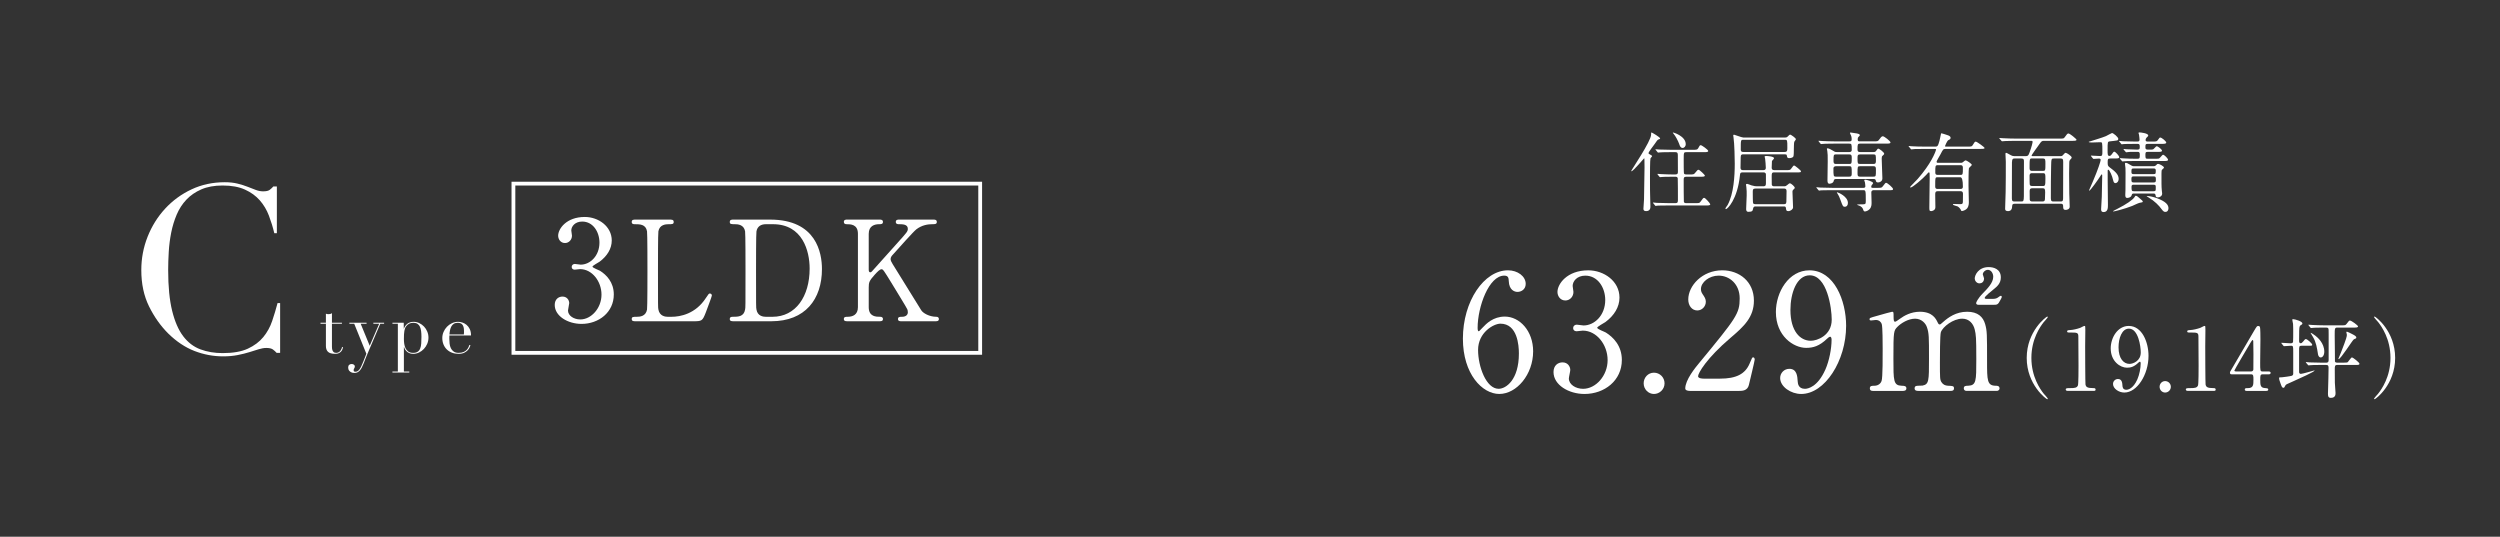 <?xml version="1.0" encoding="UTF-8"?><svg id="_レイヤー_2" xmlns="http://www.w3.org/2000/svg" xmlns:xlink="http://www.w3.org/1999/xlink" viewBox="0 0 354 76"><rect x="0" y="0" width="354" height="76" fill="#333333" stroke="none"/><defs><style>.cls-1,.cls-2{fill:none;}.cls-3{fill:#fff;}.cls-2{stroke:#fff;stroke-miterlimit:10;stroke-width:.538px;}.cls-4{clip-path:url(#clippath);}</style><clipPath id="clippath"><rect class="cls-1" width="354" height="76"/></clipPath></defs><g id="_レイヤー_6"><g class="cls-4"><path class="cls-3" d="M39.668,49.965h-.496c-.155-.176-.331-.336-.53-.48-.199-.143-.508-.215-.927-.215-.331,0-.69.061-1.076.182-.386.122-.827.26-1.324.414-.496.154-1.054.292-1.671.414-.618.121-1.302.182-2.052.182-1.39,0-2.742-.254-4.054-.761-1.313-.507-2.554-1.335-3.723-2.482-1.081-1.081-1.986-2.361-2.714-3.839-.728-1.478-1.092-3.188-1.092-5.13,0-1.655.298-3.232.894-4.733.596-1.5,1.423-2.824,2.482-3.972,1.059-1.147,2.306-2.057,3.74-2.731,1.434-.673,3-1.01,4.7-1.01.684,0,1.291.066,1.82.199.53.132,1.004.281,1.423.447.419.165.805.314,1.158.447.353.132.695.199,1.026.199.441,0,.756-.071.943-.215.187-.143.358-.303.513-.48h.496v6.62h-.364c-.198-.838-.452-1.666-.761-2.482-.309-.816-.74-1.539-1.291-2.168-.552-.629-1.252-1.136-2.102-1.522-.85-.386-1.903-.579-3.161-.579-1.17,0-2.174.182-3.012.546-.839.364-1.545.85-2.118,1.456-.574.607-1.032,1.313-1.374,2.118-.342.806-.601,1.655-.778,2.549-.177.894-.293,1.799-.347,2.714-.055.916-.083,1.782-.083,2.598,0,2.317.187,4.236.562,5.759.375,1.522.899,2.725,1.572,3.608.673.883,1.484,1.501,2.433,1.853.948.353,1.997.53,3.144.53,1.478,0,2.669-.209,3.574-.629.905-.419,1.633-.965,2.185-1.638.551-.673.97-1.434,1.258-2.284.287-.849.541-1.693.761-2.532h.364v7.05Z"/><path class="cls-3" d="M45.382,45.7h.765v-1.282c.053.02.103.036.149.05s.126.02.239.02c.1,0,.186-.012.259-.035.073-.023.142-.061.209-.114v1.362h1.412v.139h-1.412v3.251c0,.186.018.336.055.452.036.116.084.205.144.268.06.063.124.104.194.124s.137.03.204.03c.232,0,.419-.084.562-.254.142-.169.234-.363.273-.582l.139.05c-.02.086-.05.182-.089.288-.04.106-.101.207-.184.303-.083.096-.191.176-.323.239-.133.063-.298.094-.497.094-.497,0-.844-.096-1.039-.288-.196-.192-.293-.464-.293-.815v-3.161h-.765v-.139Z"/><path class="cls-3" d="M49.468,45.7h2.436v.139h-.835l1.282,3.121,1.342-3.121h-.825v-.139h1.521v.139h-.537l-1.64,3.837c-.126.285-.245.572-.358.86-.113.288-.226.578-.338.87-.093.239-.186.447-.278.626-.093.179-.191.325-.293.438-.103.113-.214.197-.333.253-.119.056-.259.084-.417.084-.192,0-.346-.03-.462-.089-.116-.06-.207-.129-.273-.209-.066-.079-.109-.162-.129-.249-.02-.086-.03-.159-.03-.219,0-.166.046-.29.139-.373.093-.083.205-.124.338-.124.046,0,.096.005.149.015.053.01.103.028.149.055.046.026.086.063.119.109.033.046.05.103.05.169,0,.093-.028.181-.084.263s-.084.174-.084.273c0,.086.023.142.07.169.046.026.109.04.189.04.106,0,.204-.025.293-.075s.177-.131.263-.244c.086-.113.172-.26.259-.442.086-.182.182-.406.288-.671l.438-1.113-1.72-4.255h-.686v-.139Z"/><path class="cls-3" d="M55.571,52.609h.765v-6.77h-.765v-.139h1.601v.835h.02c.099-.278.263-.509.492-.691.229-.182.525-.273.89-.273.285,0,.553.061.805.184.252.123.474.285.666.487.192.202.344.439.457.711.113.272.169.557.169.855,0,.305-.058.595-.174.87-.116.275-.273.519-.472.731-.199.212-.429.381-.691.507-.262.126-.539.189-.83.189-.225,0-.416-.038-.572-.114-.156-.076-.283-.166-.383-.268-.099-.103-.176-.209-.229-.318s-.089-.197-.109-.263h-.02v3.469h.765v.139h-2.386v-.139ZM59.677,47.688c0-.305-.017-.578-.05-.82-.033-.242-.091-.449-.174-.621-.083-.172-.199-.305-.348-.398-.149-.093-.34-.139-.572-.139-.245,0-.447.043-.606.129-.159.086-.288.196-.388.328-.073.093-.131.192-.174.298-.043.106-.078.232-.104.378-.027.146-.045.313-.055.502s-.015.413-.015.671c0,.219.016.444.05.676.033.232.096.442.189.631.093.189.224.343.393.462.169.119.393.179.671.179.272,0,.487-.053.646-.159.159-.106.278-.258.358-.457.08-.199.129-.439.149-.721.02-.282.03-.595.03-.939Z"/><path class="cls-3" d="M63.633,47.499c0,.066-.002.134-.005.204s-.005.157-.005.263c0,.219.013.447.04.686.026.239.084.454.174.646.09.192.222.351.398.477.176.126.409.189.701.189s.532-.043.721-.129c.189-.086.338-.19.447-.313.109-.123.19-.247.244-.373.053-.126.093-.229.119-.308l.149.03c-.02.073-.058.177-.114.313-.056.136-.146.272-.269.408-.123.136-.288.255-.497.358-.209.103-.479.154-.81.154s-.638-.053-.919-.159c-.282-.106-.525-.258-.731-.457-.206-.199-.365-.436-.477-.711-.113-.275-.169-.582-.169-.92,0-.292.058-.575.174-.85.116-.275.275-.518.477-.731.202-.212.439-.383.711-.512.271-.129.563-.194.875-.194.185,0,.384.033.596.099.212.066.409.174.591.323.182.149.335.346.457.591.123.245.184.55.184.915h-3.062ZM65.681,47.36c.013-.093.02-.179.02-.258v-.249c0-.225-.022-.411-.065-.557-.043-.146-.103-.262-.179-.348-.076-.086-.169-.147-.278-.184-.109-.036-.227-.055-.353-.055-.225,0-.411.045-.557.134-.146.089-.262.21-.348.363-.086.152-.151.328-.194.527-.043.199-.071.408-.085.626h2.038Z"/><path class="cls-3" d="M233.71,22.417c-.072.172-.072,2.275-.072,2.706,0,1.586,0,2.165.036,3.247,0,.111.024.836.024.873,0,.16,0,.652-.615.652-.313,0-.374-.16-.374-.332,0-.148.072-1.168.084-1.328.012-.307.072-4.071.072-4.514,0-.037-.012-1.058-.012-1.082-.012-.209-.012-.221-.048-.221s-1.531,1.833-1.796,1.833c-.024,0-.036-.012-.036-.025,0-.123,2.821-4.231,2.821-5.153,0-.283,0-.307.084-.307.06,0,1.194.664,1.194.836,0,.074-.024.074-.205.135-.169.062-.253.184-.566.652-.145.209-.868,1.131-.868,1.279,0,.098.024.123.313.271.096.049.229.123.181.209-.036.086-.169.172-.217.271ZM240.014,28.763c.555,0,.627.012.771-.197.362-.492.398-.553.519-.553.181,0,.868.799.868.91,0,.172-.253.172-.651.172h-5.304c-1.061,0-1.398.025-1.519.025-.048.012-.217.037-.253.037-.048,0-.072-.037-.108-.086l-.229-.283c-.048-.049-.06-.062-.06-.074,0-.025.024-.037.048-.037.084,0,.458.037.531.049.591.025,1.085.037,1.651.037h.964c.35,0,.35-.185.35-.492,0-.271,0-2.939-.024-3.038-.048-.209-.241-.209-.35-.209h-.362c-1.061,0-1.41.025-1.531.037-.036,0-.217.025-.253.025-.036,0-.06-.025-.109-.074l-.229-.283q-.048-.062-.048-.086c0-.012.012-.025.036-.025.084,0,.458.037.53.037.591.025,1.097.049,1.664.049h.301c.362,0,.374-.172.374-.406,0-.332,0-2.275-.012-2.386-.012-.32-.121-.369-.386-.369h-.615c-1.061,0-1.41.025-1.531.037-.036,0-.217.025-.253.025-.048,0-.06-.025-.108-.086l-.229-.283c-.048-.049-.048-.061-.048-.074,0-.025.012-.025.036-.025.084,0,.458.037.531.037.591.025,1.085.037,1.651.037h3.05c.482,0,.663,0,.771-.197.217-.406.241-.455.386-.455s1.049.652,1.049.812c0,.172-.241.172-.639.172h-2.423c-.41,0-.41.012-.41,1.131,0,.221,0,1.771.036,1.869.048.16.229.16.35.16h.446c.542,0,.603,0,.771-.209.338-.406.374-.455.494-.455.169,0,.904.738.904.812,0,.172-.241.172-.639.172h-1.977c-.362,0-.386.16-.386.455,0,.271,0,2.952.024,3.075.036.209.205.209.386.209h1.193ZM238.7,20.412c0,.332-.229.541-.434.541-.301,0-.41-.307-.482-.541-.169-.48-.554-1.181-.783-1.439-.096-.111-.145-.197-.133-.209.036-.049,1.832.504,1.832,1.648Z"/><path class="cls-3" d="M246.855,21.851c-.241,0-.374.037-.374.455,0,.234-.024,1.242-.024,1.451,0,.332.253.332.35.332h2.869c.108,0,.362,0,.362-.332,0-.197-.06-1.094-.096-1.279-.012-.049-.072-.246-.072-.295,0-.062.084-.098.205-.098.193,0,1.133.062,1.133.32,0,.086-.289.344-.301.406-.012.098-.036.787-.036.922,0,.184.06.357.35.357h1.639c.566,0,.627,0,.771-.209.289-.406.325-.443.422-.443.12,0,.964.701.964.799,0,.172-.06.172-.627.172h-3.182c-.337,0-.337.184-.337.59,0,.172,0,1.033.012,1.131.024.246.265.246.35.246h1.398c.217,0,.265-.037.434-.172.265-.221.289-.246.386-.246.181,0,.687.467.687.627,0,.074-.012.098-.181.246-.084.074-.145.148-.145.32,0,.074.084,2.128.084,2.214,0,.258-.35.529-.675.529-.277,0-.301-.123-.338-.443-.024-.185-.096-.221-.301-.221h-4.038q-.253,0-.313.32c-.048.271-.073.443-.651.443-.325,0-.325-.283-.325-.418,0-.148.06-1.365.073-1.906.012-.357,0-.836-.048-1.193-.012-.049-.048-.271-.048-.32,0-.074.048-.123.145-.123.108,0,.567.197.663.221.362.111.579.123.747.123h.904c.362,0,.362-.221.362-.48v-1.181c0-.295-.253-.307-.35-.307h-2.977c-.313,0-.325.16-.35.406-.35,3.444-1.784,4.796-1.977,4.796-.06,0-.084-.049-.084-.074,0-.098.289-.455.325-.529.856-1.599,1-4.083,1-5.829,0-.504-.036-2.866-.181-3.763,0-.037-.036-.197-.036-.234s.024-.111.121-.111c.036,0,.928.307,1,.332.229.074.374.074.494.074h5.678c.169,0,.301-.012.422-.148.169-.172.265-.271.35-.271.096,0,.808.48.808.652,0,.074-.205.307-.229.369-.048.111-.06.91-.06,1.058,0,.221,0,.935-.072,1.033-.157.221-.542.221-.567.221-.277,0-.301-.062-.362-.406-.024-.123-.133-.135-.301-.135h-5.846ZM252.701,21.519c.386,0,.386-.221.386-.615,0-1.07,0-1.107-.362-1.107h-5.871c-.362,0-.362.012-.362,1.365,0,.16.012.357.362.357h5.846ZM248.579,26.697c-.362,0-.386.184-.386.443s0,1.55.048,1.636c.084.135.241.135.313.135h4.05c.35,0,.35-.184.35-.566,0-.184.024-1.107.024-1.316,0-.283-.193-.332-.35-.332h-4.05Z"/><path class="cls-3" d="M265.823,26.599c.554,0,.615,0,.783-.221.337-.443.374-.492.47-.492.181,0,.976.701.976.873s-.06.172-.639.172h-2.073c-.096,0-.362,0-.362.332,0,.197.036,1.279.036,1.414,0,.283,0,.664-.301.959-.181.184-.47.307-.639.307-.157,0-.193-.086-.277-.332-.048-.123-.145-.381-.711-.553-.036-.012-.133-.049-.133-.074,0-.037.47-.049.542-.049.651,0,.699,0,.699-.455,0-1.537-.012-1.55-.386-1.55h-4.448c-1.061,0-1.41.025-1.519.025-.048.012-.217.037-.253.037-.048,0-.073-.037-.109-.086l-.241-.283c-.036-.049-.048-.062-.048-.074,0-.025.012-.037.048-.037.084,0,.446.037.53.049.591.025,1.085.037,1.651.037h4.472c.169,0,.241-.098.241-.221,0-.16-.036-.406-.06-.553-.012-.049-.096-.246-.096-.295s.024-.086.169-.086c.133,0,1.085.258,1.085.492,0,.062-.193.271-.217.32-.024.049-.048.123-.048.197,0,.148.096.148.205.148h.651ZM265.292,21.531c.205,0,.289-.061.362-.16.205-.295.229-.32.313-.32.157,0,.832.529.832.701,0,.098-.024.123-.253.332-.06.049-.096.135-.096.369,0,.443.096,2.398.096,2.804s-.35.578-.615.578c-.241,0-.277-.098-.325-.295-.036-.16-.145-.197-.35-.197h-5.244c-.289,0-.325.111-.362.295-.073.344-.567.381-.603.381-.277,0-.277-.357-.277-.467,0-.43.036-2.312.036-2.693,0-.836,0-1.082-.06-1.476-.012-.049-.06-.258-.06-.295,0-.062.024-.086.072-.086.193,0,.494.148.675.271.325.209.41.258.663.258h1.748c.096,0,.362,0,.362-.295,0-.812,0-.898-.374-.898h-2.17c-1.061,0-1.374.025-1.531.037-.036,0-.217.025-.253.025-.048,0-.06-.025-.108-.074l-.229-.283q-.048-.062-.048-.086c0-.025.012-.025.036-.025.084,0,.458.037.53.037.591.025,1.085.049,1.652.049h2.194c.205,0,.289-.074.289-.246,0-.074.024-.332-.096-.603-.06-.135-.145-.295-.145-.332,0-.049.036-.074.096-.074.036,0,.796.111.904.135.193.049.398.086.398.246,0,.062-.121.184-.205.258-.06.061-.096.148-.096.307,0,.246.06.307.277.307h1.977c.566,0,.627,0,.832-.307.121-.185.302-.418.47-.418.205,0,1.085.701,1.085.873s-.217.172-.651.172h-3.641c-.374,0-.374.148-.374.799,0,.185,0,.394.374.394h1.893ZM259.964,23.536c-.193,0-.35.111-.35.295,0,1.095,0,1.181.362,1.181h1.88c.35,0,.35-.184.35-.517,0-.849,0-.959-.35-.959h-1.893ZM259.976,21.864c-.35,0-.35.111-.35.836,0,.32,0,.516.35.516h1.88c.35,0,.35-.111.35-.836,0-.32,0-.516-.35-.516h-1.88ZM261.664,28.739c0,.357-.193.541-.422.541-.277,0-.313-.086-.615-.922-.121-.357-.241-.64-.482-1.009-.024-.037-.048-.074-.048-.098s.024-.025.048-.025c.157.025,1.519.59,1.519,1.513ZM265.268,23.216c.362,0,.362-.172.362-.529,0-.738,0-.824-.362-.824h-1.88c-.362,0-.362.172-.362.529,0,.738,0,.824.362.824h1.88ZM265.268,25.012c.362,0,.362-.037.362-.935,0-.357,0-.541-.362-.541h-1.88c-.362,0-.362.061-.362.947,0,.357,0,.529.362.529h1.88Z"/><path class="cls-3" d="M274.363,27.078c-.313,0-.337.197-.337.467,0,.258.024,1.525.024,1.808,0,.443-.482.541-.591.541-.265,0-.265-.111-.265-.541,0-.59.048-3.444.048-4.095,0-.111,0-.59-.012-.689,0-.074-.012-.16-.109-.16-.06,0-.084.037-.337.32-.506.566-1.965,1.82-2.23,1.82-.024,0-.084,0-.084-.049s.084-.135.181-.234c.892-.91,1.001-1.021,1.531-1.697,1.603-2.029,1.965-3.358,1.965-3.382,0-.098-.084-.098-.181-.098h-1.543c-.338,0-.832,0-1.266.012-.072.012-.422.049-.494.049-.048,0-.06-.012-.121-.086l-.241-.295c-.036-.037-.048-.049-.048-.062,0-.025.024-.037.048-.037.06,0,.325.037.386.037.566.037,1.229.049,1.796.049h1.555c.096,0,.229,0,.313-.098.193-.197.41-1.279.434-1.427.06-.32.06-.357.133-.357s.579.172.771.234c.302.086.518.209.518.406,0,.172-.145.246-.325.332-.157.074-.47.799-.47.836,0,.074.072.074.145.074h3.038c.554,0,.615,0,.747-.221.265-.43.289-.48.434-.48.157,0,1.242.787,1.242.898,0,.135-.289.135-.651.135h-4.906c-.289,0-.337.074-.687.762-.084.172-.554.935-.554,1.045,0,.16.12.16.229.16h3.134c.145,0,.241,0,.338-.074.301-.234.325-.271.434-.271.121,0,.856.48.856.64,0,.086-.374.369-.41.467-.06.111-.06,2.189-.06,2.484,0,.332.048,1.918.048,2.287,0,.197,0,.615-.241.91-.241.295-.651.381-.735.381-.096,0-.108-.025-.217-.271-.024-.049-.205-.271-.398-.381-.084-.049-.663-.16-.663-.271,0-.062.06-.074.096-.074.133,0,.796.025.94.025.313,0,.362-.061.374-.357,0-.111.012-.898.012-1.058,0-.172,0-.418-.35-.418h-3.243ZM277.593,26.758c.35,0,.35-.234.35-.357q0-1.304-.362-1.304h-3.182c-.374,0-.374.012-.374,1.291,0,.135,0,.369.337.369h3.23ZM277.581,24.766c.362,0,.362-.086.362-.922,0-.258,0-.455-.35-.455h-3.194c-.362,0-.362.098-.362,1.008,0,.16,0,.369.35.369h3.194Z"/><path class="cls-3" d="M285.314,28.849c-.241,0-.398.049-.398.381,0,.652-.47.664-.567.664-.422,0-.422-.221-.422-.357,0-.381.06-2.029.072-2.361.024-.959.024-3.247.024-4.28,0-.172-.048-.959-.048-1.07,0-.123.012-.184.072-.184.084,0,.145.025.711.344.145.086.289.123.47.123h1.651c.265,0,.362-.123.482-.455.338-.898.458-1.476.458-1.562,0-.135-.084-.148-.241-.148h-2.314c-.35,0-.808.012-1.266.025-.084,0-.422.037-.494.037-.048,0-.084-.037-.121-.086l-.241-.283c-.024-.037-.048-.049-.048-.062,0-.025.024-.037.048-.037.084,0,.458.037.542.037.759.037,1.229.049,1.639.049h6.304c.542,0,.591,0,.723-.172.313-.43.386-.553.542-.553.205,0,1.145.787,1.145.885,0,.16-.241.16-.639.16h-3.978c-.289,0-.35.049-.675.516-.169.246-1.073,1.476-1.073,1.562s.096.086.145.086h3.966c.12,0,.193,0,.301-.111.289-.32.325-.357.422-.357.145,0,.844.467.844.652,0,.098-.024.135-.217.332-.109.111-.121.271-.121.394,0,.148-.024.996-.024,1.525,0,.922.012,2.091.024,2.841.012.307.06,1.623.06,1.894,0,.344-.374.443-.554.443-.362,0-.362-.184-.374-.467,0-.197,0-.406-.337-.406h-6.498ZM286.218,28.529c.301,0,.349-.061.362-.75.012-.394.012-4.354.012-4.907,0-.246-.012-.43-.362-.43h-.976c-.205,0-.35.049-.362.553-.012.492-.012.959-.012,5.104,0,.406.157.43.374.43h.964ZM289.244,24.2c.386,0,.386-.037.386-1.033,0-.566,0-.726-.374-.726h-1.507c-.362,0-.362.012-.362,1.402,0,.283.145.357.35.357h1.507ZM287.737,24.52c-.338,0-.35.234-.35.394,0,.209,0,1.193.036,1.267.084.16.241.16.35.16h1.471c.349,0,.386-.062.386-1.045,0-.64,0-.775-.362-.775h-1.531ZM287.773,26.66c-.181,0-.374.037-.374.369,0,.16,0,1.156.012,1.242.036.258.253.258.362.258h1.447c.35,0,.35-.221.35-.529,0-.111.024-.652.024-.775,0-.492-.084-.566-.349-.566h-1.471ZM290.847,22.442c-.374,0-.386.012-.41,1.181-.036,1.341-.036,3.087-.036,4.464,0,.406.156.443.349.443h1.061c.325,0,.325-.197.325-.603,0-.701.012-4.194.012-4.981,0-.381-.048-.504-.362-.504h-.94Z"/><path class="cls-3" d="M298.821,22.442c-.374,0-.374.16-.374.529,0,.418.012.517.265.713.687.516,1.29.984,1.29,1.623,0,.418-.253.627-.458.627-.181,0-.265-.148-.338-.467-.096-.492-.494-1.439-.675-1.439-.06,0-.084.049-.084.123v1.377c0,.504.036,2.964.036,3.493,0,.394,0,1.009-.615,1.009-.289,0-.35-.16-.35-.406,0-.221.084-1.488.096-1.771.012-.357.06-2.558.06-2.989,0-.074,0-.16-.073-.16-.048,0-.072.037-.217.271-.313.504-1.398,2.017-1.531,2.017-.036,0-.048-.012-.048-.037.169-.394.41-.935.53-1.218.76-1.771,1.121-2.915,1.121-3.087s-.121-.197-.253-.197c-.108,0-.663.049-.747.049-.036,0-.072-.025-.109-.074l-.229-.283q-.048-.062-.048-.086c0-.025.024-.025.036-.025.181,0,1.061.062,1.266.062.325,0,.325-.148.325-.64,0-1.304-.012-1.316-.289-1.316-.169,0-1.012.037-1.205.037-.096,0-.446-.012-.446-.074,0-.037.169-.074.241-.098.603-.197,1.591-.48,2.194-.726.133-.061.82-.443.868-.443.181,0,.892.578.892.836,0,.062-.036.16-.145.209-.072.037-.88.111-1.049.135-.325.049-.325.062-.325,1.279,0,.529,0,.787.265.787.108,0,.229-.086.301-.197.265-.369.289-.406.386-.406.157,0,.699.578.699.787,0,.172-.229.172-.651.172h-.615ZM303.414,28.542c0,.098-.048.111-.47.184-.169.037-.868.369-1.013.431-1.097.43-2.531.787-2.676.787-.012,0-.036,0-.036-.025,0-.049.012-.049.591-.344,1.314-.664,2.206-1.291,2.447-1.673.036-.074.109-.184.157-.184.157,0,.374.184.518.32.434.381.482.406.482.504ZM304.306,21.187c.325,0,.47,0,.567-.037.096-.037.422-.443.506-.443.193,0,.76.455.76.627s-.241.172-.639.172h-1.398c-.302,0-.313.111-.313.467,0,.455.036.504.325.504h1.049c.338,0,.494,0,.579-.049.109-.049.434-.516.542-.516.181,0,.711.529.711.713,0,.172-.229.172-.651.172h-4.014c-1.061,0-1.41.025-1.519.037-.048,0-.229.025-.265.025s-.06-.025-.096-.074l-.241-.283q-.048-.062-.048-.086c0-.012.012-.025.036-.025.084,0,.458.037.542.037.591.037,1.085.049,1.651.049h.302c.301,0,.301-.123.301-.566,0-.185,0-.406-.265-.406-.374,0-1.085-.025-1.471.037-.024,0-.145.025-.169.025-.048,0-.072-.025-.109-.074l-.241-.283c-.036-.037-.048-.062-.048-.086s.012-.025.048-.025c.06,0,.374.025.434.037.109,0,1.302.049,1.41.049.302,0,.41-.025.41-.357,0-.369-.048-.455-.313-.455h-.458c-1.049,0-1.398.025-1.519.025-.036.012-.217.037-.253.037-.048,0-.072-.037-.109-.086l-.229-.283c-.024-.025-.06-.061-.06-.074,0-.025.024-.037.048-.037.084,0,.458.037.531.049.591.025,1.085.037,1.651.037h.374c.217,0,.302-.074.302-.271,0-.086-.036-.504-.072-.689-.012-.074-.073-.184-.073-.246,0-.074.084-.086.133-.086.156,0,1.241.111,1.241.43,0,.098-.024.111-.241.32-.073.074-.133.234-.133.32,0,.221.181.221.313.221h.651c.555,0,.615,0,.771-.209.229-.32.253-.357.35-.357.205,0,.844.541.844.713,0,.184-.302.184-.784.184h-1.832c-.337,0-.337.111-.337.467,0,.16,0,.344.313.344h.205ZM304.933,23.536c.145,0,.277-.037.398-.172s.145-.16.253-.16c.193,0,.832.344.832.517,0,.074-.024.086-.205.246-.145.135-.145.209-.145.59,0,1.144-.012,1.882.048,2.411.012.098.048.332.048.443,0,.357-.35.541-.603.541-.289,0-.313-.148-.325-.295-.036-.258-.193-.258-.302-.258h-2.748c-.253,0-.289.062-.338.234-.084.332-.506.394-.627.394-.277,0-.277-.258-.277-.467,0-.074.012-.418.024-.64.012-.394.012-1.919.012-2.411,0-.271,0-.517-.012-.701-.012-.086-.072-.529-.072-.627s.024-.123.108-.123c.169,0,.277.061.663.295.253.16.337.184.579.184h2.688ZM302.136,23.856c-.325,0-.325.074-.325.541,0,.258.193.258.325.258h2.809c.313,0,.313-.074.313-.541,0-.258-.193-.258-.313-.258h-2.809ZM302.112,24.975c-.302,0-.302.16-.302.406,0,.295,0,.455.302.455h2.857c.302,0,.302-.16.302-.406,0-.295,0-.455-.302-.455h-2.857ZM302.148,26.156c-.169,0-.325.012-.325.283,0,.566.024.64.337.64h2.785c.313,0,.313-.098.313-.492,0-.32,0-.431-.313-.431h-2.797ZM307.054,29.489c0,.209-.096.516-.434.516-.157,0-.277-.025-.554-.406-.326-.467-.977-1.131-1.784-1.611-.036-.025-.313-.184-.313-.209s.036-.025.073-.025c.362,0,.976.16,1.338.295,1.338.492,1.676.972,1.676,1.439Z"/><path class="cls-3" d="M289.381,55.733c.096.111.591.652.591.726,0,.025-.024.074-.084.074-.121,0-2.905-2.042-2.905-5.854s2.785-5.854,2.905-5.854c.06,0,.084.049.084.074,0,.074-.494.615-.591.726-.482.615-1.736,2.374-1.736,5.055s1.254,4.44,1.736,5.055Z"/><path class="cls-3" d="M292.786,55.351c-.265,0-.277-.16-.277-.197,0-.197.181-.197.615-.197.651,0,.964-.037,1.109-.381.084-.209.084-2.374.084-2.804,0-.59-.024-3.456-.024-4.108,0-.578-.169-.578-1.181-.578-.289,0-.41,0-.41-.16s.121-.172.494-.197c.29-.012.892-.135,1.362-.307.084-.025.494-.271.591-.271.133,0,.133.037.133.59,0,.332-.024,1.919-.024,2.288,0,.566.012,5.288.048,5.424.084.357.253.504,1.145.504.108,0,.289,0,.289.221,0,.172-.193.172-.302.172h-3.652Z"/><path class="cls-3" d="M298.877,49.337c0-1.525.976-3.185,2.555-3.185,1.893,0,2.797,2.312,2.797,4.231,0,2.681-1.627,5.202-3.423,5.202-.784,0-1.603-.553-1.603-1.218,0-.381.301-.701.699-.701.567,0,.615.541.639.972.012.135.036.553.554.553.217,0,.964-.135,1.555-1.476.289-.652.47-1.587.47-2.263,0-.074-.012-.234-.109-.234-.072,0-.181.098-.217.135-.615.59-1.085.713-1.615.713-.952,0-2.302-.898-2.302-2.73ZM303.132,49.916c0-.885-.35-3.382-1.676-3.382-1,0-1.471,1.365-1.471,2.644,0,1.611.735,2.349,1.555,2.349.47,0,1.591-.394,1.591-1.611Z"/><path class="cls-3" d="M305.799,54.773c0-.443.338-.812.783-.812s.808.357.808.812c0,.467-.386.812-.808.812s-.783-.357-.783-.812Z"/><path class="cls-3" d="M309.791,55.351c-.265,0-.277-.16-.277-.197,0-.197.181-.197.615-.197.651,0,.964-.037,1.109-.381.084-.209.084-2.374.084-2.804,0-.59-.024-3.456-.024-4.108,0-.578-.169-.578-1.181-.578-.289,0-.41,0-.41-.16s.121-.172.494-.197c.29-.012.892-.135,1.362-.307.084-.025.494-.271.591-.271.133,0,.133.037.133.59,0,.332-.024,1.919-.024,2.288,0,.566.012,5.288.048,5.424.084.357.253.504,1.145.504.108,0,.289,0,.289.221,0,.172-.193.172-.302.172h-3.652Z"/><path class="cls-3" d="M321.233,52.597c.072,0,.289.012.289.197,0,.209-.181.209-.289.209h-.832c-.35,0-.35.197-.35.726,0,.75,0,1.168.639,1.218.398.037.494.037.494.221s-.217.184-.325.184h-2.712c-.096,0-.289-.012-.289-.184,0-.209.157-.209.41-.209.82,0,.82-.443.82-1.218,0-.504,0-.738-.325-.738h-2.712c-.145,0-.289,0-.289-.221,0-.123.024-.16.241-.516.265-.455,3.11-5.301,3.182-5.436.362-.603.398-.676.591-.676.072,0,.169.037.229.123.072.135.072,1.537.072,1.808,0,.467-.036,2.767-.036,3.284,0,1.107,0,1.23.337,1.23h.856ZM318.762,52.597c.193,0,.289-.123.313-.271.012-.111.012-1.464.012-2.189,0-.172-.024-1.796-.024-1.82,0-.037-.024-.172-.096-.172-.06,0-.253.307-.326.43-.253.443-2.254,3.8-2.254,3.899,0,.074.073.123.241.123h2.134Z"/><path class="cls-3" d="M325.901,48.956c-.349,0-.349.111-.349.738v3.038c.024.074.06.209.253.209.241,0,1.88-.492,1.917-.492.012,0,.024.012.024.025,0,.16-2.146,1.131-3.014,1.513-1.025.443-1.061.455-1.145.64-.12.246-.145.283-.265.283-.169,0-.229-.148-.374-.541-.157-.43-.229-.652-.229-.812,0-.135.012-.135.41-.135.121,0,1.206-.148,1.374-.209.06-.025.217-.074.217-.283v-3.087c0-.799,0-.885-.325-.885-.145,0-.856.062-.977.062-.036,0-.06-.025-.108-.086l-.229-.283q-.048-.062-.048-.074c0-.025.024-.037.036-.037.121,0,1.121.074,1.326.074.072,0,.241-.025.301-.184.024-.074.024-1.193.024-1.402,0-.111,0-.996-.024-1.168-.012-.086-.108-.492-.108-.59,0-.062.072-.074.12-.074.277,0,1.314.32,1.314.603,0,.062-.036.123-.096.16-.217.135-.241.148-.277.234-.096.197-.096.799-.096,2.054,0,.123,0,.357.229.357.108,0,.193-.061.35-.246.193-.246.265-.344.386-.344.181,0,.892.627.892.799,0,.148-.06.148-.566.148h-.94ZM328.674,51.674c-1.061,0-1.41.025-1.519.037-.048,0-.217.025-.265.025-.036,0-.06-.025-.096-.074l-.241-.283c-.048-.049-.048-.062-.048-.086,0-.012.012-.025.048-.025.072,0,.446.037.53.049.591.025,1.085.037,1.652.037h.651c.35,0,.35-.234.35-.443,0-3.837.012-4.255-.024-4.354-.06-.172-.229-.172-.325-.172h-.362c-1.061,0-1.398.025-1.519.037-.048,0-.217.025-.253.025-.048,0-.072-.025-.108-.074l-.229-.283c-.048-.062-.06-.062-.06-.086s.024-.025.048-.025c.084,0,.446.037.53.037.591.025,1.085.049,1.652.049h2.423c.554,0,.615,0,.771-.209.313-.418.35-.467.47-.467.217,0,1.145.689,1.145.824,0,.172-.241.172-.651.172h-2.266c-.386,0-.386.111-.386,1.144,0,.344.024,1.857.024,2.165,0,.111,0,1.439.012,1.5.06.16.253.16.337.16h.868c.482,0,.554-.025.627-.098.097-.098.458-.652.579-.652s1.061.726,1.061.898-.169.172-.531.172h-2.604c-.362,0-.362.184-.362.64,0,.43,0,1.5.012,1.882,0,.234.096,1.242.096,1.439,0,.209,0,.701-.663.701-.386,0-.41-.258-.41-.603s.06-1.869.06-2.177c0-.221.024-1.205.024-1.402,0-.295,0-.48-.35-.48h-.699ZM329.12,49.792c0,.492-.229.824-.506.824-.301,0-.374-.381-.386-.455-.145-.922-.265-1.697-.699-2.423-.036-.062-.35-.566-.35-.59,0-.098.555.283.699.406.301.234,1.242,1.045,1.242,2.238ZM333.653,47.788c0,.123-.073.16-.338.258-.181.074-1.856,2.804-2.17,2.804-.024,0-.036-.012-.036-.037,0,0,.313-.738.362-.873.844-2.152.844-2.312.844-2.546,0-.062-.072-.295-.072-.344s.012-.086.084-.086c.06,0,.567.246.699.32.338.172.627.32.627.504Z"/><path class="cls-3" d="M336.756,45.623c-.096-.111-.591-.652-.591-.726,0-.025.024-.074.084-.074.121,0,2.905,2.042,2.905,5.854s-2.785,5.854-2.905,5.854c-.06,0-.084-.049-.084-.074,0-.074.494-.615.591-.726.482-.615,1.736-2.374,1.736-5.055s-1.254-4.44-1.736-5.055Z"/><path class="cls-3" d="M217.091,49.759c0,3.264-2.33,6.026-4.793,6.026-2.397,0-5.152-2.808-5.152-7.83,0-5.319,3.001-9.679,6.384-9.679,1.366,0,2.509.845,2.509,1.917,0,.799-.649,1.141-1.165,1.141-.403,0-1.187-.251-1.232-1.529-.022-.457-.067-.776-.65-.776-2.15,0-3.763,4.383-3.763,7.419,0,.091,0,.457.157.457.067,0,.112-.068.56-.525.493-.525,1.479-1.552,3.136-1.552,2.083,0,4.01,2.009,4.01,4.931ZM209.296,49.553c0,2.351,1.142,5.501,2.912,5.501,1.031,0,2.867-1.255,2.867-4.999,0-1.141-.202-4.223-2.621-4.223-.941,0-3.158,1.233-3.158,3.721Z"/><path class="cls-3" d="M229.319,42.135c0,1.347-.762,2.557-1.994,3.47-.179.114-1.165.662-1.165.799,0,.205,1.053.571,1.232.685,1.053.662,2.262,1.872,2.262,3.881,0,2.922-2.464,4.817-5.286,4.817-2.24,0-4.39-1.278-4.39-3.104,0-.936.627-1.37,1.277-1.37.761,0,1.097.616,1.097,1.073,0,.183-.201,1.027-.201,1.21,0,.845.963,1.461,2.016,1.461,1.792,0,3.472-1.849,3.472-4.063,0-2.169-1.546-4.177-3.517-4.177-.112,0-.739.091-.874.091-.336,0-.493-.205-.493-.457,0-.274.224-.479.515-.479.135,0,.806.114.963.114,1.523,0,3.069-1.415,3.069-3.607,0-1.758-1.053-3.447-2.822-3.447-1.187,0-1.792.799-1.792,1.461,0,.114.112.708.112.845,0,.685-.515,1.21-1.143,1.21-.717,0-1.12-.616-1.12-1.21,0-1.096,1.322-3.059,4.368-3.059,2.218,0,4.413,1.529,4.413,3.858Z"/><path class="cls-3" d="M232.743,54.279c0-.822.627-1.507,1.456-1.507s1.501.662,1.501,1.507c0,.867-.717,1.507-1.501,1.507s-1.456-.662-1.456-1.507Z"/><path class="cls-3" d="M239.282,55.351c-.134,0-.649-.023-.649-.342,0-1.21,1.434-2.968,1.949-3.584,5.286-6.414,5.757-7.008,5.757-9.177,0-2.032-1.456-3.219-2.979-3.219-1.344,0-2.509.936-2.509,1.917,0,.068,0,.365.224.685.291.434.47.685.47,1.096,0,.662-.538,1.233-1.21,1.233-.761,0-1.277-.685-1.277-1.552,0-1.94,1.971-4.132,4.816-4.132,2.419,0,4.48,1.598,4.48,4.292,0,2.351-1.411,3.652-3.315,5.273-3.382,2.876-4.592,4.999-4.592,5.433,0,.342.717.342.806.342h2.307c2.262,0,3.562-.639,4.189-2.146.358-.845.358-.867.493-.867.224,0,.224.274.224.32,0,.183-.717,3.127-.829,3.607-.202.822-.986.822-1.344.822h-7.011Z"/><path class="cls-3" d="M251.465,44.189c0-2.831,1.814-5.912,4.749-5.912,3.517,0,5.197,4.292,5.197,7.853,0,4.976-3.024,9.656-6.362,9.656-1.456,0-2.979-1.027-2.979-2.26,0-.708.56-1.301,1.299-1.301,1.053,0,1.142,1.004,1.187,1.803.022.251.067,1.027,1.031,1.027.403,0,1.792-.251,2.89-2.739.538-1.21.874-2.945.874-4.2,0-.137-.022-.434-.202-.434-.134,0-.336.183-.403.251-1.143,1.096-2.016,1.324-3.002,1.324-1.77,0-4.278-1.666-4.278-5.068ZM259.372,45.262c0-1.644-.65-6.277-3.114-6.277-1.859,0-2.733,2.534-2.733,4.908,0,2.99,1.366,4.36,2.89,4.36.874,0,2.957-.73,2.957-2.99Z"/><path class="cls-3" d="M278.5,55.351c-.403,0-.426-.274-.426-.365,0-.342.269-.365.605-.365,1.165-.046,1.165-.662,1.165-3.744,0-3.15-.045-3.447-.224-4.223-.202-.822-.784-1.529-1.77-1.529-1.277,0-2.755,1.141-3.024,1.917-.134.365-.134,3.63-.134,4.269,0,2.214,0,2.465.224,2.808.224.342.515.479.918.502.65.023.851.023.851.365,0,.365-.314.365-.515.365h-4.525c-.179,0-.538,0-.538-.365,0-.137.067-.274.179-.32.134-.068.806-.046.941-.068.918-.183.918-.662.918-3.835,0-3.059,0-3.584-.291-4.428-.179-.548-.761-1.21-1.68-1.21-.963,0-1.993.639-2.486,1.141-.538.548-.582.594-.582,4.497,0,3.173,0,3.812,1.165,3.858.336,0,.672.023.672.365s-.314.365-.493.365h-4.233c-.135,0-.448,0-.448-.365s.291-.365.65-.365c.582,0,.918-.388,1.008-.662.179-.479.157-3.789.157-4.565,0-.639,0-3.127-.134-3.515-.067-.228-.336-.571-.829-.571-.09,0-.56.068-.672.068-.067,0-.224,0-.224-.16,0-.205.045-.205,1.098-.502.784-.228,2.016-.571,2.106-.571.201,0,.201.114.201.662,0,.594.045.753.224.753.112,0,.56-.342.694-.434.56-.411,1.546-.982,2.8-.982,1.814,0,2.285,1.027,2.509,1.484.045.091.134.32.291.32.112,0,.157-.046.515-.365.694-.616,1.792-1.438,3.382-1.438,1.523,0,2.262.73,2.553,1.758.269.959.269,1.392.269,5.227,0,2.739,0,3.493,1.254,3.493.157,0,.515,0,.515.388,0,.114-.09.342-.426.342h-4.211ZM280.157,43.162c-.291,0-.336-.16-.336-.251,0-.068.179-.594.986-1.415.627-.639,1.434-1.461,1.434-2.306,0-.502-.314-.982-.762-.982-.381,0-.717.365-.717.639,0,.091.179.479.179.571,0,.525-.358.708-.649.708-.426,0-.672-.411-.672-.685,0-.479.515-1.621,1.971-1.621.672,0,1.725.251,1.725,1.461,0,.845-.515,1.278-1.053,1.712-.314.251-1.232.982-1.232,1.187,0,.114.112.137.224.137h1.008c.358,0,.582-.137.694-.228q.269-.205.358-.205c.067,0,.134.046.134.16,0,.091-.022.114-.179.411-.358.685-.426.708-1.053.708h-2.061Z"/><rect class="cls-2" x="72.701" y="26.002" width="66.093" height="23.962"/><path class="cls-3" d="M86.624,34.057c0,1.165-.658,2.211-1.723,3.001-.155.099-1.007.573-1.007.691,0,.178.91.494,1.065.592.91.573,1.956,1.619,1.956,3.357,0,2.527-2.13,4.166-4.57,4.166-1.936,0-3.795-1.106-3.795-2.685,0-.809.542-1.185,1.104-1.185.658,0,.949.533.949.928,0,.158-.174.889-.174,1.047,0,.731.833,1.264,1.743,1.264,1.549,0,3.001-1.599,3.001-3.515,0-1.876-1.336-3.613-3.04-3.613-.097,0-.639.079-.755.079-.291,0-.426-.178-.426-.395,0-.237.194-.415.445-.415.116,0,.697.099.833.099,1.317,0,2.653-1.224,2.653-3.12,0-1.52-.91-2.981-2.44-2.981-1.026,0-1.549.691-1.549,1.264,0,.099.097.612.097.731,0,.592-.445,1.046-.988,1.046-.62,0-.968-.533-.968-1.046,0-.948,1.142-2.646,3.776-2.646,1.917,0,3.814,1.323,3.814,3.337Z"/><path class="cls-3" d="M95.087,44.858c1.22,0,3.408-.395,4.88-2.685.368-.553.406-.612.542-.612.116,0,.29.059.29.296,0,.118-.736,2.053-.852,2.369-.484,1.244-.562,1.264-1.82,1.264h-8.113c-.29,0-.562,0-.562-.316s.213-.316.697-.316c.465,0,1.297-.059,1.471-1.027.058-.336.058-4.877.058-5.45,0-.79,0-5.272-.058-5.627-.174-1.007-1.026-1.007-1.743-1.007-.135,0-.426,0-.426-.316,0-.336.271-.336.562-.336h4.802c.31,0,.581,0,.581.336,0,.316-.213.316-.697.316-.407,0-1.297.04-1.472,1.007-.058.355-.058,4.561-.058,5.489,0,5.252,0,5.272.058,5.588.174.928.968,1.027,1.336,1.027h.523Z"/><path class="cls-3" d="M109.049,31.095c6.564,0,7.339,4.739,7.339,7.01,0,4.265-2.382,7.385-7.165,7.385h-5.325c-.291,0-.562,0-.562-.316s.291-.316.407-.316c.755,0,1.588,0,1.762-1.027.058-.316.058-.336.058-5.588,0-.928,0-5.153-.058-5.489-.174-.948-1.007-1.007-1.472-1.007-.484,0-.697,0-.697-.316,0-.336.271-.336.562-.336h5.151ZM108.449,31.747c-.697,0-1.22.316-1.336,1.027-.058.336-.058,4.581-.058,5.469,0,5.252,0,5.272.058,5.588.155.928.949,1.027,1.336,1.027h.929c3.292,0,5.267-2.883,5.267-6.832,0-2.488-1.007-6.279-5.189-6.279h-1.007Z"/><path class="cls-3" d="M127.639,45.49c-.194,0-.484,0-.484-.316s.271-.316.562-.316c.62,0,.833-.336.833-.632,0-.198-.039-.336-.077-.434-.058-.178-2.033-3.376-2.266-3.771-1.045-1.698-1.162-1.896-1.375-1.896-.232,0-.542.296-.968.77-.775.869-.852,1.066-.852,1.816v2.784c0,1.362,1.046,1.362,1.626,1.362.174,0,.387.059.387.316,0,.316-.29.316-.465.316h-4.589c-.194,0-.484,0-.484-.316s.271-.316.542-.316c.678,0,1.452-.257,1.452-1.362v-10.386c0-1.362-1.046-1.362-1.626-1.362-.155,0-.368-.059-.368-.316,0-.336.291-.336.465-.336h4.57c.213,0,.503,0,.503.336,0,.316-.29.316-.542.316-.62,0-1.472.217-1.472,1.362v5.055c0,.178.019.395.232.395.097,0,.174-.099.213-.119.174-.197,3.117-3.475,3.698-4.127,1.239-1.382,1.394-1.54,1.394-1.915,0-.652-.755-.652-1.317-.652-.058,0-.387,0-.387-.316,0-.336.29-.336.503-.336h4.783c.232,0,.523,0,.523.336,0,.316-.271.316-.639.316-.6,0-1.472.118-2.265.731-.407.316-2.517,2.685-3.331,3.594-.135.138-.31.355-.31.612,0,.217.135.454.291.711.736,1.185,1.065,1.718,4.047,6.536.232.395,1.142.928,2.13.928.368,0,.368.276.368.316,0,.316-.291.316-.465.316h-4.841Z"/></g></g></svg>